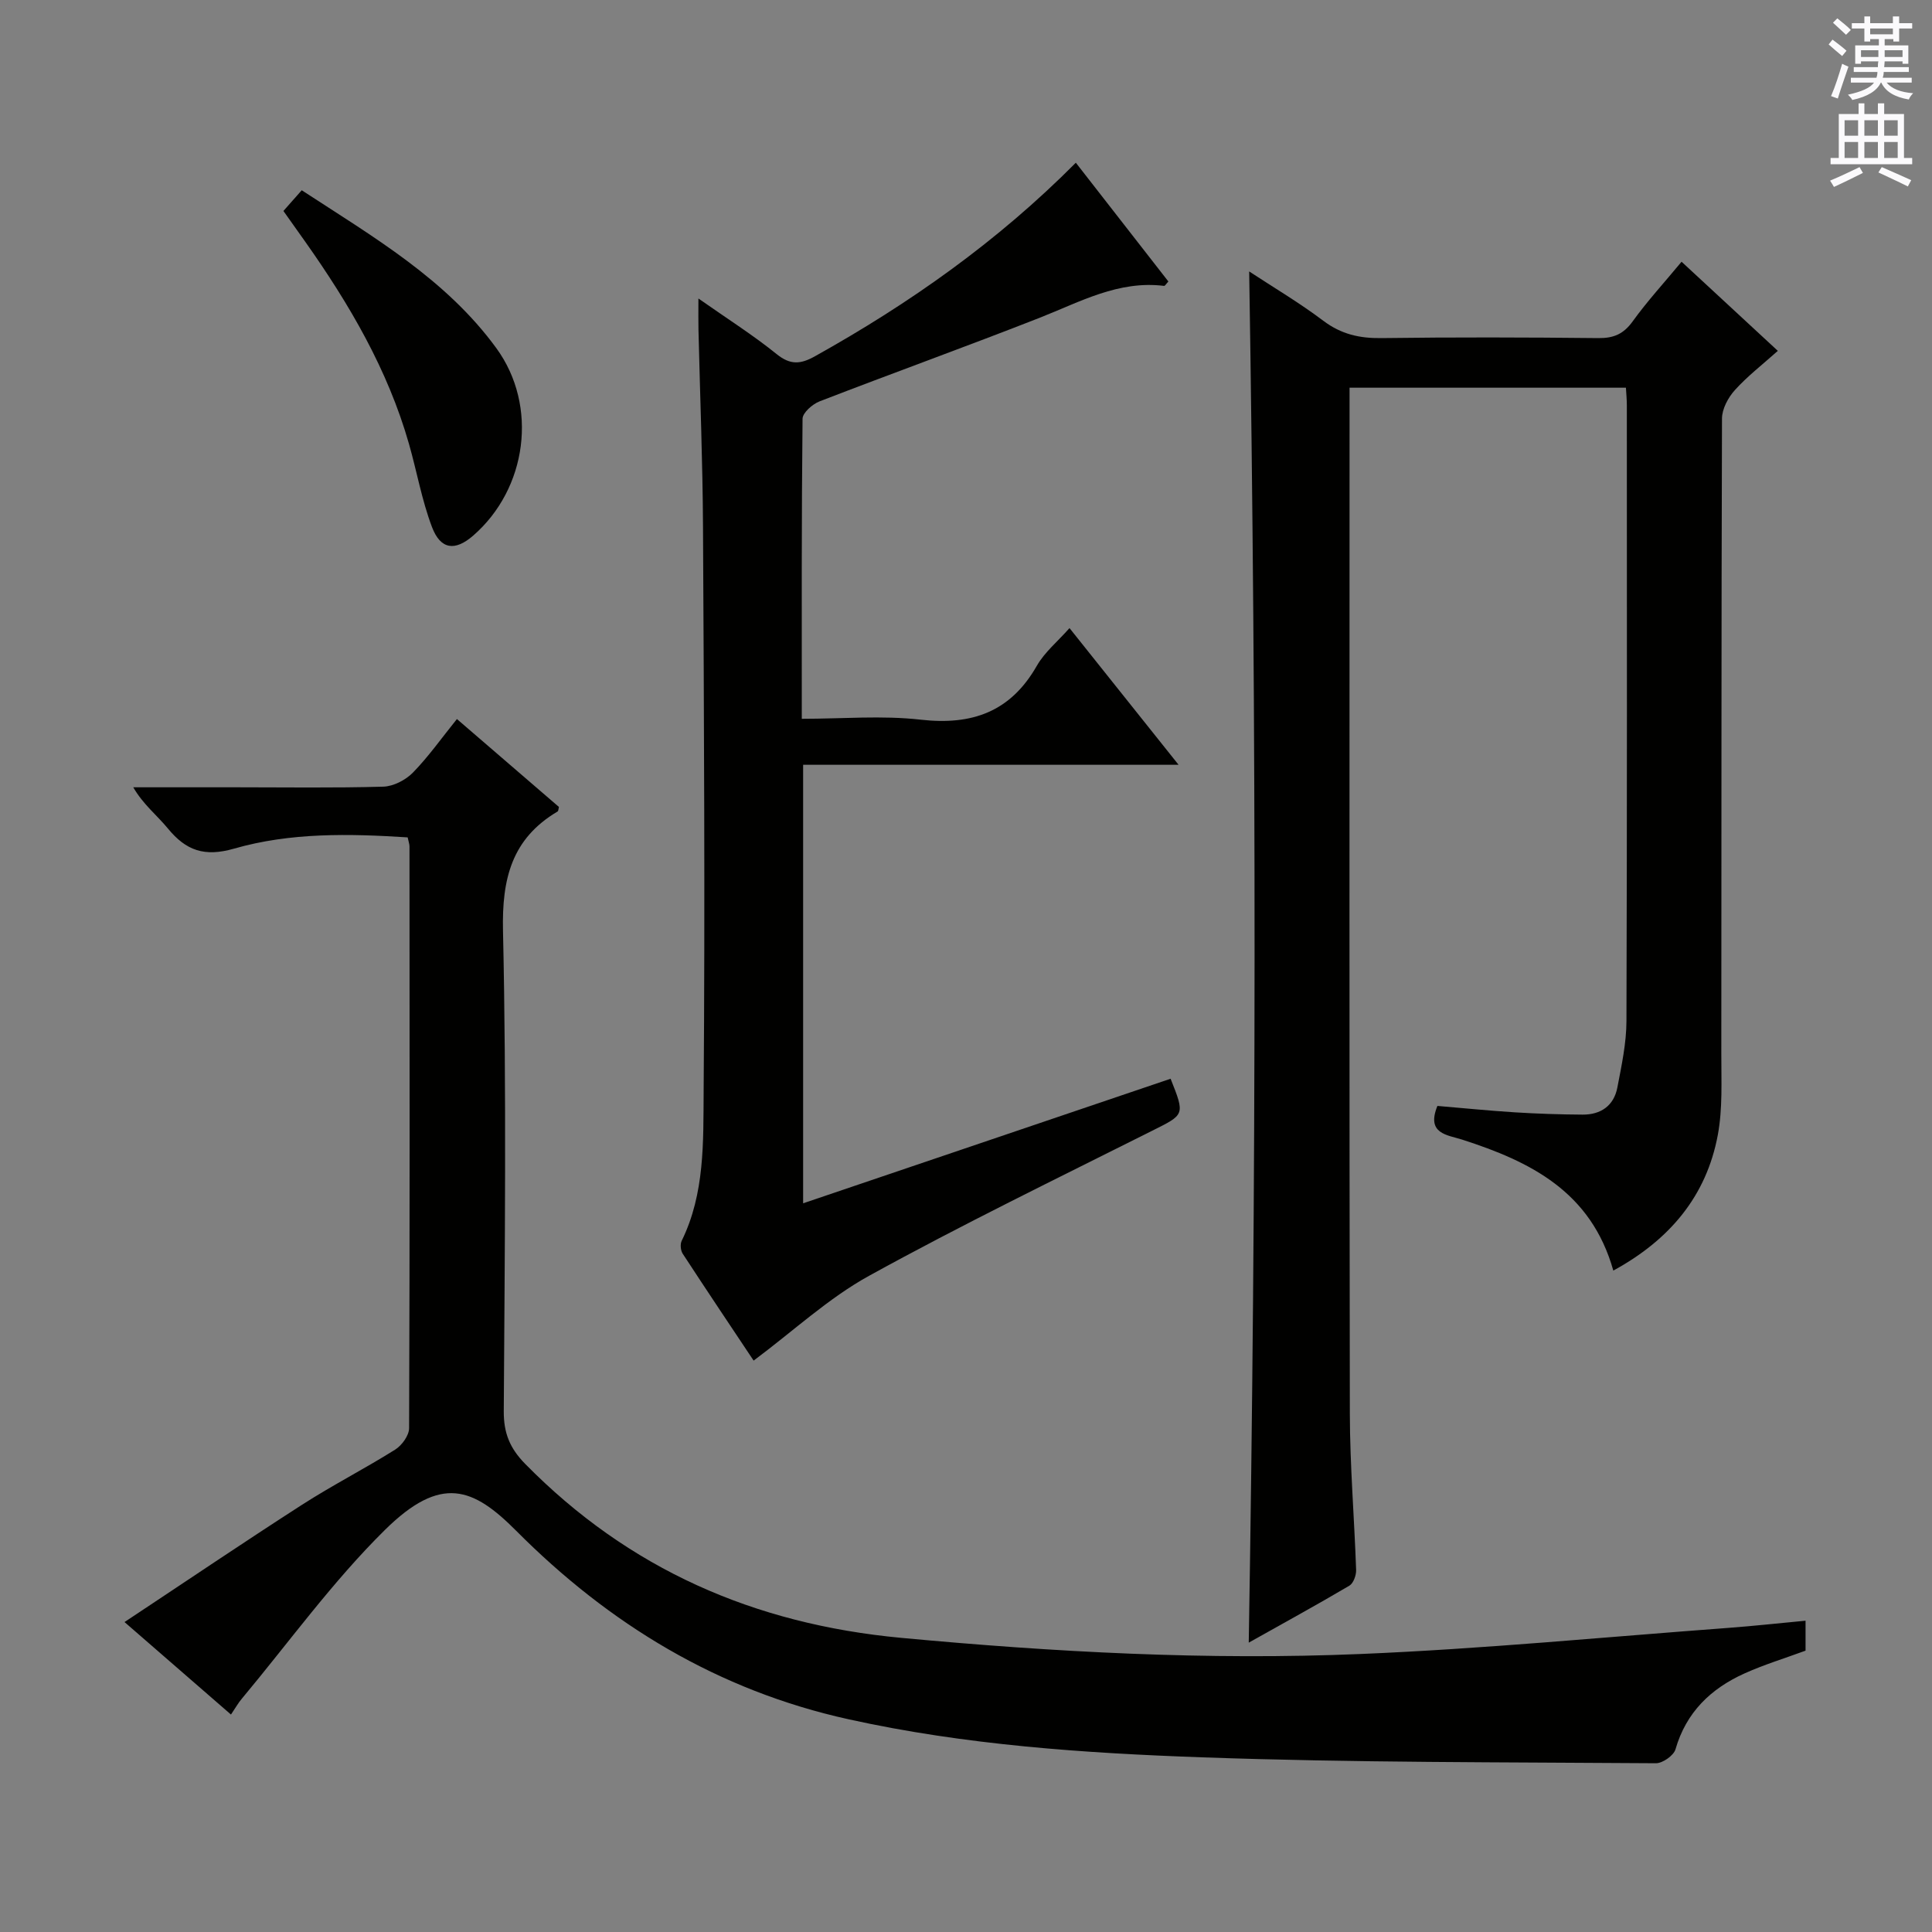 <svg enable-background="new 0 0 400 400" viewBox="0 0 400 400" xmlns="http://www.w3.org/2000/svg"><rect x="0" y="0" width="400" height="400" fill="#808080" stroke="none"/><g fill="#010100"><path d="m334.02 263.06c-4.61-16.39-17.21-22.58-31.28-27.11-3.09-.99-7.5-1.18-5.14-6.98 5.26.44 10.66.99 16.08 1.33 4.65.29 9.31.44 13.97.47 3.78.03 6.49-1.85 7.21-5.62.87-4.55 1.87-9.18 1.88-13.77.14-42.49.09-84.98.08-127.47 0-1.13-.11-2.27-.19-3.64-19.07 0-37.82 0-57.22 0v5.44c0 68.98-.06 137.97.06 206.95.02 10.79.93 21.59 1.3 32.38.04 1.1-.56 2.76-1.4 3.26-6.83 4.03-13.8 7.84-20.83 11.79 1.57-94.79 1.61-189.12.09-283.89 5.03 3.31 10.39 6.47 15.33 10.2 3.69 2.79 7.5 3.66 12.01 3.6 14.99-.2 29.99-.16 44.99 0 3.17.03 5.2-.87 7.08-3.48 2.99-4.15 6.48-7.95 10.11-12.33 6.65 6.16 13.07 12.1 19.93 18.45-3.14 2.81-6.28 5.23-8.89 8.12-1.4 1.55-2.67 3.91-2.67 5.91-.15 43.82-.09 87.65-.14 131.47-.01 5.61.29 11.35-.72 16.81-2.36 12.72-10.01 21.77-21.64 28.11z"/><path d="m47.82 354.98c-7.28-6.32-14.16-12.3-22.04-19.15 12.65-8.38 24.6-16.47 36.73-24.27 6.28-4.04 12.97-7.46 19.3-11.43 1.39-.87 2.88-2.92 2.89-4.44.15-40.15.11-80.31.08-120.46 0-.48-.19-.95-.38-1.86-12.06-.77-24.23-1.04-35.94 2.33-6.12 1.76-9.94.41-13.69-4.16-2.26-2.75-5.14-4.99-7.18-8.54h21.27c10.16 0 20.33.16 30.49-.13 2.1-.06 4.63-1.37 6.14-2.91 3.24-3.32 5.94-7.16 9.11-11.09 7.1 6.12 14.13 12.17 21.12 18.2-.11.42-.1.84-.28.94-9.5 5.64-11.54 13.91-11.3 24.69.74 33.14.36 66.31.16 99.46-.03 4.53 1.25 7.68 4.43 10.92 21.46 21.82 47.45 33.18 77.85 36.02 31.69 2.96 63.4 4.67 95.16 3.34 25.38-1.06 50.7-3.52 76.05-5.4 5.26-.39 10.5-.97 16.03-1.49v6.2c-4.29 1.58-8.59 2.89-12.65 4.72-6.96 3.14-12.07 8.03-14.28 15.71-.37 1.28-2.66 2.89-4.05 2.88-31.3-.23-62.62-.11-93.89-1.22-24.53-.87-49.05-2.54-73.21-7.87-27.09-5.97-49.63-19.71-68.87-39.04-8.9-8.94-15.53-11.66-27.16-.19-10.83 10.68-19.83 23.2-29.62 34.93-.74.86-1.29 1.86-2.27 3.31z"/><path d="m221.43 130.04c7.4 9.28 14.59 18.29 22.58 28.3-26.7 0-52.08 0-77.73 0v90.79c25.54-8.66 50.82-17.23 76.08-25.79 3.02 7.59 2.92 7.39-3.9 10.81-19.58 9.83-39.31 19.4-58.49 29.97-8.44 4.64-15.69 11.43-23.94 17.58-4.46-6.69-9.62-14.38-14.68-22.13-.44-.67-.56-1.98-.21-2.68 4.8-9.78 4.46-20.45 4.54-30.79.3-38.98.07-77.97-.13-116.95-.07-13.64-.62-27.28-.94-40.92-.04-1.77-.01-3.54-.01-6.43 6.04 4.24 11.34 7.59 16.19 11.51 2.85 2.3 4.95 2.12 7.94.45 19.57-10.92 37.74-23.7 54.01-40.07 6.49 8.33 12.85 16.5 19.16 24.59-.49.52-.71.94-.89.91-9.43-1.17-17.36 3.3-25.68 6.57-15.15 5.95-30.47 11.47-45.65 17.34-1.47.57-3.51 2.36-3.52 3.6-.22 20.47-.16 40.94-.16 62.12 8.42 0 16.6-.73 24.6.18 10.67 1.21 18.63-1.62 24.08-11.18 1.61-2.81 4.3-5.01 6.75-7.78z"/><path d="m58.68 43.68c1.43-1.62 2.51-2.85 3.79-4.29 14.83 9.68 29.87 18.4 40.29 32.69 8.72 11.96 6.37 29.12-4.8 38.82-3.73 3.24-6.74 2.93-8.53-1.8-2.09-5.53-3.12-11.45-4.75-17.17-4.38-15.37-12.33-28.93-21.48-41.88-1.43-2.02-2.87-4.04-4.52-6.37z"/></g><path d="m378.6 9.2.8-1c.9.7 1.9 1.4 2.9 2.3l-.9 1.1c-1.1-.9-2-1.7-2.8-2.4zm.5 10.7c.9-2.1 1.6-4.3 2.3-6.7.4.2.8.4 1.3.6-.7 2.1-1.5 4.3-2.2 6.6zm.4-15.2.9-.9c1 .8 2 1.6 2.8 2.4l-1 1c-1-.9-1.9-1.8-2.7-2.5zm12.5-1.3h1.2v1.4h2.7v1.1h-2.7v2.7h-1.2v-.5h-1.8v1.3h4.9v3.8h-1.2v-.5h-3.7c0 .4-.1.9-.1 1.2h5.1v1h-5.2c0 .5-.1.9-.2 1.2h6v1h-5.2c1.1 1.3 2.9 2 5.5 2.2-.4.4-.7.8-.9 1.3-2.9-.5-4.8-1.6-5.7-3.5h-.1c-.8 1.7-2.7 2.9-5.9 3.6-.2-.4-.6-.8-.9-1.1 2.8-.6 4.6-1.4 5.4-2.5h-4.8v-1h5.3c.1-.3.2-.7.2-1.2h-4.9v-1h5c0-.4 0-.8.1-1.2h-3.6v.5h-1.2v-3.8h4.9v-1.3h-1.8v.5h-1.2v-2.7h-2.6v-1.1h2.6v-1.4h1.2v1.4h4.7v-1.4zm-6.7 8.4h3.6c0-.4 0-.9 0-1.4h-3.6zm1.9-4.7h4.7v-1.2h-4.7zm6.7 3.3h-3.7v1.4h3.7z" fill="#fbfafc"/><path d="m384.7 21.4h1.3v2.2h2.8v-2.2h1.3v2.2h4.1v9.1h1.7v1.3h-16.9v-1.3h1.7v-9.1h4.1v-2.2zm.3 13.2.7 1.2c-1.8.9-3.8 1.9-6 2.9-.2-.4-.5-.8-.8-1.3 2.4-1 4.4-2 6.1-2.8zm-3.1-6.5h2.8v-3.2h-2.8zm0 4.6h2.8v-3.3h-2.8zm4.1-4.6h2.8v-3.2h-2.8zm0 4.6h2.8v-3.3h-2.8zm3.6 1.9c2.1.9 4.1 1.8 6.1 2.7l-.7 1.3c-2.2-1.1-4.2-2-6.1-2.9zm3.3-9.7h-2.8v3.2h2.8zm-2.8 7.8h2.8v-3.3h-2.8z" fill="#fbfafc"/></svg>